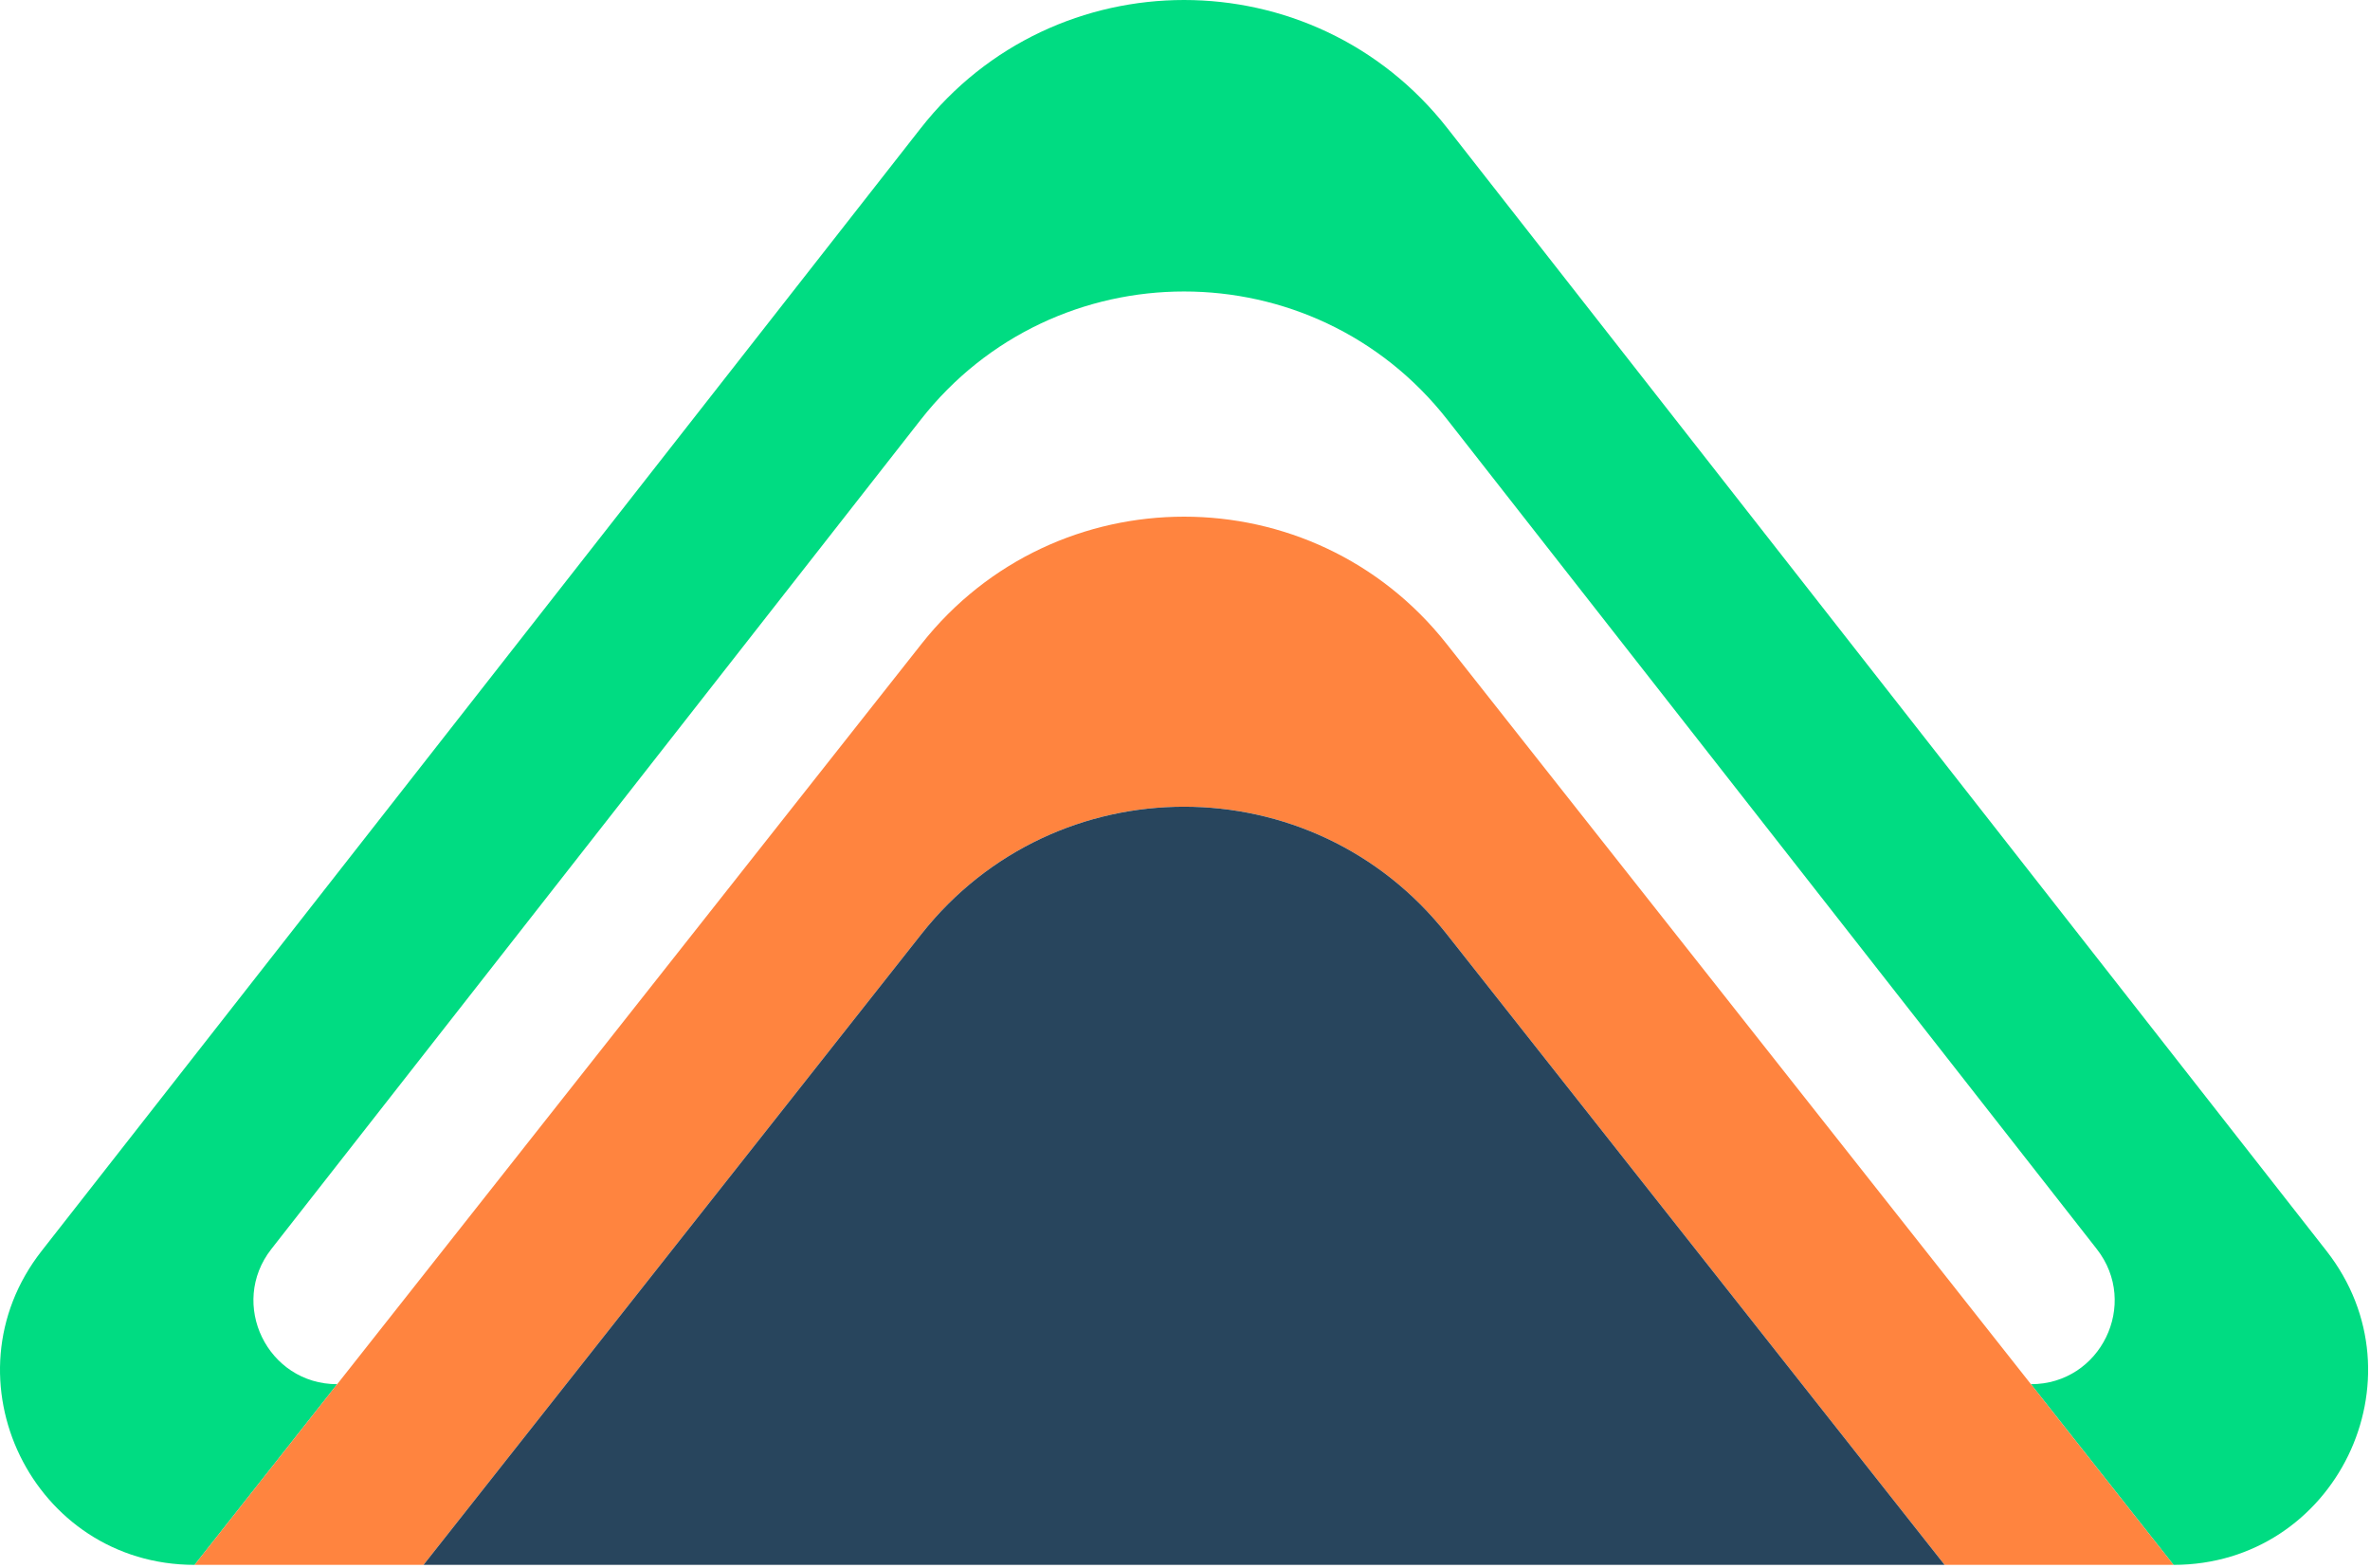 <svg width="257" height="170" viewBox="0 0 257 170" fill="none" xmlns="http://www.w3.org/2000/svg">
<path fill-rule="evenodd" clip-rule="evenodd" d="M21.101 169.691C3.543 169.691 -6.307 149.469 4.518 135.644L99.838 13.911C114.361 -4.637 142.436 -4.637 156.959 13.911L252.279 135.644C263.104 149.469 253.254 169.691 235.695 169.691L220.232 150.1C227.791 150.1 232.031 141.394 227.371 135.443L156.959 45.519C142.436 26.971 114.361 26.971 99.838 45.519L29.425 135.443C24.765 141.394 29.005 150.1 36.565 150.1L21.101 169.691Z" fill="#00DC82"/>
<path d="M156.872 69.826C142.349 51.426 114.448 51.426 99.924 69.827L36.565 150.1L21.101 169.691H45.927L61.39 150.1L99.925 101.279C114.448 82.879 142.349 82.879 156.872 101.279L195.406 150.1L210.87 169.691H235.695L220.232 150.1L156.872 69.826Z" fill="#FF843F"/>
<path d="M45.927 169.691L210.87 169.691L195.406 150.1L156.872 101.279C142.349 82.879 114.448 82.879 99.925 101.279L61.39 150.1L45.927 169.691Z" fill="#28455D"/>
</svg>
